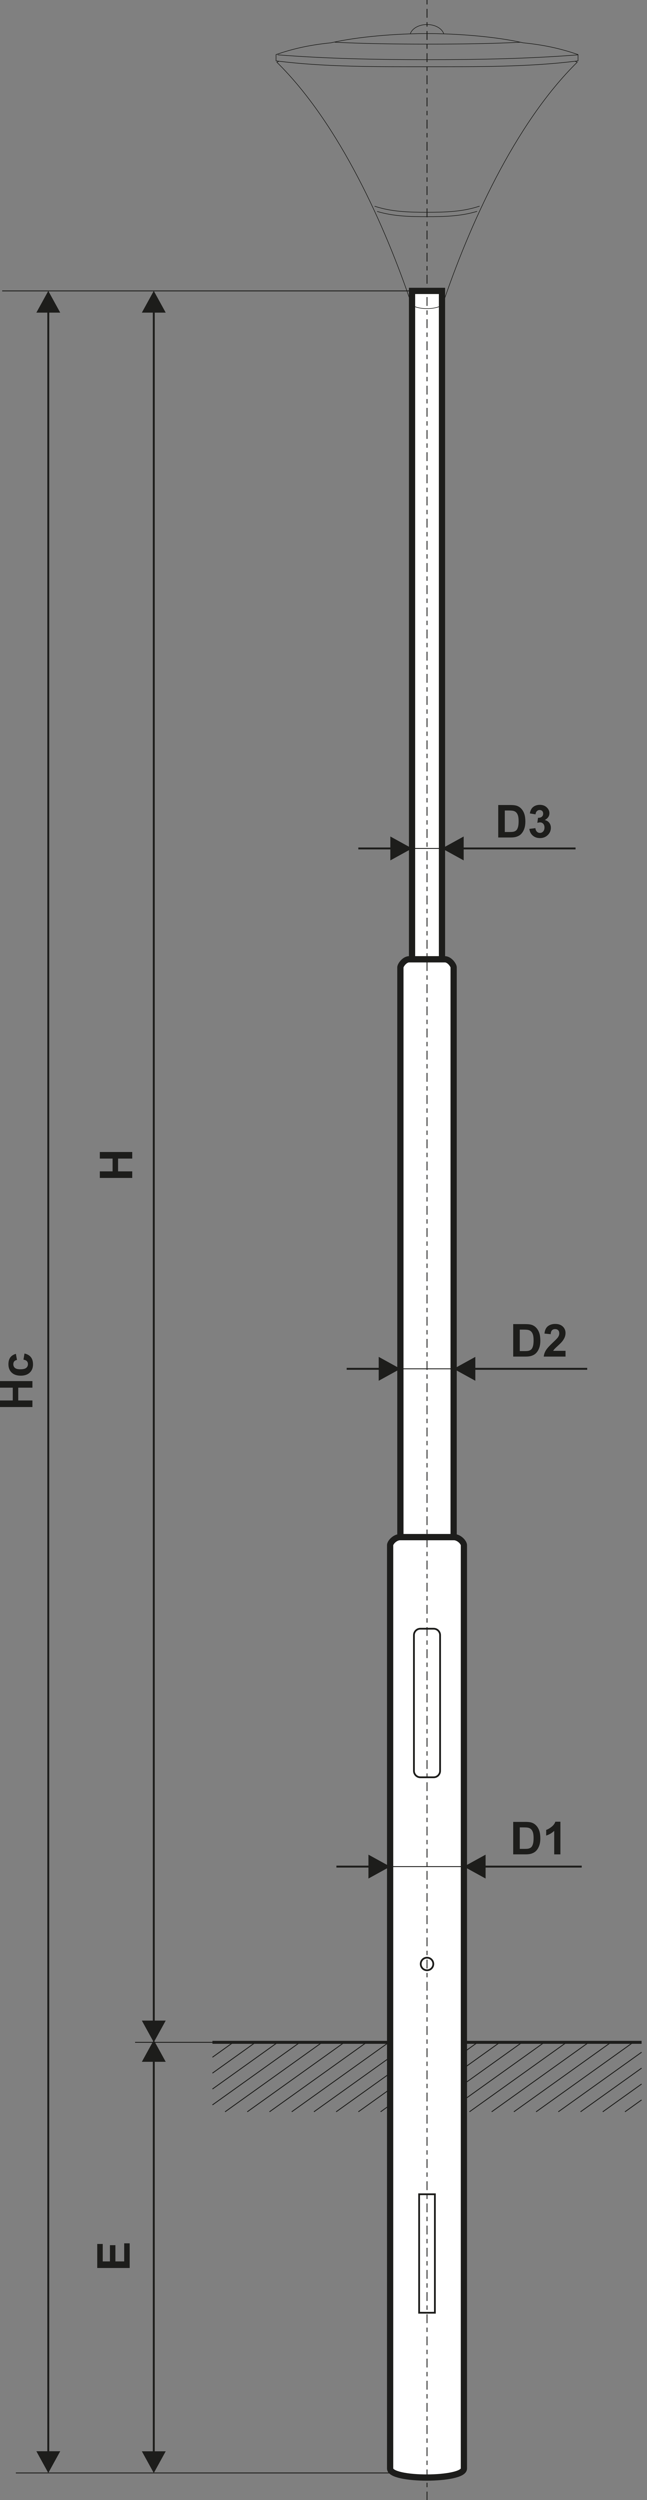 <?xml version="1.0" encoding="utf-8"?>
<!-- Generator: Adobe Illustrator 16.0.3, SVG Export Plug-In . SVG Version: 6.00 Build 0)  -->
<!DOCTYPE svg PUBLIC "-//W3C//DTD SVG 1.1//EN" "http://www.w3.org/Graphics/SVG/1.1/DTD/svg11.dtd">
<svg version="1.1" id="Vrstva_1" xmlns="http://www.w3.org/2000/svg" xmlns:xlink="http://www.w3.org/1999/xlink" x="0px" y="0px"
	 width="311px" height="1200px" viewBox="0 0 311 1200" enable-background="new 0 0 311 1200" xml:space="preserve">
<rect x="0" y="0" width="311" height="1200" fill="#808080" stroke="none"/>
<line fill="none" stroke="#1D1D1B" stroke-width="0.425" stroke-miterlimit="22.926" x1="7.615" y1="1186.98" x2="188.5" y2="1186.98"/>
<line fill="none" stroke="#1D1D1B" stroke-width="1.417" stroke-miterlimit="22.926" x1="102.118" y1="980.289" x2="308.397" y2="980.289"/>
<path fill="none" stroke="#1D1D1B" stroke-width="0.425" stroke-miterlimit="22.926" d="M300.407,1013.635l7.99-5.709
	 M289.729,1013.635l18.669-13.338 M279.049,1013.635l29.349-20.967 M268.37,1013.635l40.027-28.596 M257.69,1013.635l46.68-33.348
	 M247.012,1013.635l46.678-33.348 M236.332,1013.635l46.68-33.348 M225.653,1013.635l46.678-33.348 M214.974,1013.635l46.68-33.348
	 M204.297,1013.635l46.676-33.348 M193.615,1013.635l46.68-33.348 M182.938,1013.635l46.676-33.348 M172.257,1013.635l46.68-33.348
	 M161.58,1013.635l46.678-33.348 M150.901,1013.635l46.677-33.348 M140.222,1013.635l46.678-33.348 M129.542,1013.635l46.678-33.348
	 M118.863,1013.635l46.678-33.348 M108.185,1013.635l46.677-33.348 M102.118,1010.338l42.064-30.051 M102.118,1002.711
	l31.385-22.424 M102.118,995.082l20.708-14.795 M102.118,987.451l10.026-7.164"/>
<line fill="none" stroke="#1D1D1B" stroke-width="0.425" stroke-miterlimit="22.926" x1="64.934" y1="980.289" x2="123.545" y2="980.289"/>
<line fill="none" stroke="#1D1D1B" stroke-width="0.425" stroke-miterlimit="22.926" x1="1.052" y1="139.632" x2="200.751" y2="139.632"/>
<path fill="#1D1D1B" d="M68.185,989.637l5.736-10.428l5.735,10.428H68.185z M74.384,988.734v188.758h-0.925V988.734H74.384z
	 M68.185,1176.588h11.472l-5.735,10.426L68.185,1176.588z"/>
<path fill="#1D1D1B" d="M17.476,150.06l5.736-10.429l5.736,10.429H17.476z M23.673,149.156v1028.301h-0.925V149.156H23.673z
	 M17.476,1176.555h11.473l-5.736,10.428L17.476,1176.555z"/>
<path fill="#1D1D1B" d="M68.185,150.06l5.736-10.429l5.735,10.429H68.185z M74.384,149.156v821.606h-0.925V149.156H74.384z
	 M68.185,969.857h11.472l-5.735,10.43L68.185,969.857z"/>
<polygon fill="#1D1D1B" points="15.586,675.357 0,675.357 0,672.2 6.138,672.2 6.138,666.061 0,666.061 0,662.904 15.586,662.904 
	15.586,666.061 8.771,666.061 8.771,672.2 15.586,672.2 "/>
<path fill="#1D1D1B" d="M7.641,649.816l0.521,2.938c-0.584,0.098-1.022,0.323-1.32,0.674c-0.293,0.354-0.441,0.806-0.441,1.365
	c0,0.744,0.257,1.339,0.773,1.781c0.515,0.442,1.373,0.666,2.581,0.666c1.344,0,2.292-0.226,2.845-0.677
	c0.557-0.45,0.833-1.052,0.833-1.807c0-0.565-0.165-1.029-0.486-1.389c-0.325-0.363-0.878-0.618-1.669-0.768l0.499-2.938
	c1.351,0.304,2.371,0.889,3.06,1.751c0.689,0.866,1.033,2.022,1.033,3.477c0,1.647-0.522,2.966-1.564,3.943
	c-1.044,0.984-2.487,1.474-4.335,1.474c-1.869,0-3.319-0.493-4.36-1.476c-1.042-0.984-1.561-2.315-1.561-3.994
	c0-1.374,0.297-2.465,0.889-3.279C5.527,650.751,6.429,650.171,7.641,649.816"/>
<polygon fill="#1D1D1B" points="63.566,565.397 47.979,565.397 47.979,562.24 54.116,562.24 54.116,556.1 47.979,556.1 
	47.979,552.943 63.566,552.943 63.566,556.1 56.753,556.1 56.753,562.24 63.566,562.24 "/>
<polygon fill="#1D1D1B" points="62.331,1088.605 46.743,1088.605 46.743,1077.066 49.38,1077.066 49.38,1085.447 52.841,1085.447 
	52.841,1077.654 55.473,1077.654 55.473,1085.447 59.699,1085.447 59.699,1076.762 62.331,1076.762 "/>
<path fill="#FFFFFF" stroke="#1D1D1B" stroke-width="3" stroke-miterlimit="22.926" d="M192.463,737.782h25.585
	c2.718,0,4.938,2.662,4.938,3.878v443.217c0,5.672-35.459,5.824-35.459,0V741.66C187.526,740.444,189.748,737.782,192.463,737.782z"
	/>
<path fill="#FFFFFF" stroke="#1D1D1B" stroke-width="3" stroke-miterlimit="22.926" d="M196.732,460.432h17.047
	c2.352,0,4.273,2.955,4.273,3.861v273.488h-25.594V464.293C192.459,463.386,194.381,460.432,196.732,460.432z"/>
<rect x="198.063" y="139.631" fill="#FFFFFF" stroke="#1D1D1B" stroke-width="3" stroke-miterlimit="22.926" width="14.387" height="320.801"/>
<rect x="201.469" y="1053.213" fill="none" stroke="#1D1D1B" stroke-width="0.85" stroke-miterlimit="22.926" width="7.573" height="56.865"/>
<path fill="none" stroke="#1D1D1B" stroke-width="0.85" stroke-miterlimit="22.926" d="M202.063,781.758h6.389
	c1.701,0,3.091,1.391,3.091,3.092v65.133c0,1.701-1.39,3.094-3.091,3.094h-6.389c-1.701,0-3.094-1.393-3.094-3.094V784.85
	C198.969,783.148,200.361,781.758,202.063,781.758z"/>
<line fill="none" stroke="#1D1D1B" stroke-width="0.425" stroke-miterlimit="22.926" x1="185.911" y1="895.941" x2="222.525" y2="895.941"/>
<path fill="#1D1D1B" d="M161.708,895.48h16.296v0.924h-16.296V895.48z M177.101,901.678v-11.473l10.426,5.736L177.101,901.678z"/>
<path fill="#1D1D1B" d="M279.623,896.404H232.51v-0.924h47.113V896.404z M233.415,890.205v11.473l-10.43-5.736L233.415,890.205z"/>
<path fill="#1D1D1B" d="M249.846,877.117v10.318h2.339c0.876,0,1.507-0.051,1.896-0.148c0.51-0.127,0.931-0.346,1.265-0.648
	c0.338-0.307,0.61-0.807,0.82-1.504c0.215-0.695,0.319-1.652,0.319-2.855c0-1.205-0.104-2.125-0.319-2.771
	c-0.21-0.646-0.508-1.146-0.891-1.51c-0.378-0.359-0.863-0.605-1.45-0.734c-0.436-0.098-1.295-0.146-2.572-0.146H249.846z
	 M246.688,874.48h5.74c1.295,0,2.281,0.102,2.962,0.299c0.909,0.268,1.694,0.748,2.343,1.438c0.652,0.686,1.147,1.527,1.488,2.525
	c0.336,0.994,0.508,2.223,0.508,3.682c0,1.285-0.159,2.389-0.479,3.316c-0.389,1.137-0.943,2.055-1.667,2.754
	c-0.544,0.533-1.279,0.947-2.206,1.246c-0.693,0.221-1.616,0.33-2.779,0.33h-5.91V874.48z"/>
<path fill="#1D1D1B" d="M269.378,890.07h-2.983v-11.285c-1.088,1.023-2.372,1.781-3.853,2.271v-2.721
	c0.778-0.254,1.625-0.738,2.535-1.453c0.916-0.709,1.539-1.541,1.881-2.488h2.42V890.07z"/>
<circle fill="none" stroke="#1D1D1B" stroke-width="0.85" stroke-miterlimit="22.926" cx="205.258" cy="942.678" r="3.023"/>
<line fill="none" stroke="#1D1D1B" stroke-width="0.425" stroke-miterlimit="22.926" stroke-dasharray="2.13,2.13,4.25,2.13" x1="205.258" y1="0" x2="205.258" y2="1200"/>
<line fill="none" stroke="#1D1D1B" stroke-width="0.425" stroke-miterlimit="22.926" x1="185.911" y1="657.015" x2="222.525" y2="657.015"/>
<path fill="#1D1D1B" d="M166.638,656.553h16.297v0.925h-16.297V656.553z M182.033,662.751v-11.473l10.426,5.736L182.033,662.751z"/>
<path fill="#1D1D1B" d="M282.262,657.478h-54.685v-0.925h54.685V657.478z M228.483,651.279v11.473l-10.431-5.736L228.483,651.279z"
	/>
<path fill="#1D1D1B" d="M249.846,638.191v10.317h2.339c0.876,0,1.507-0.051,1.896-0.148c0.51-0.125,0.931-0.345,1.265-0.648
	c0.338-0.307,0.61-0.806,0.82-1.503c0.215-0.695,0.319-1.652,0.319-2.855c0-1.205-0.104-2.126-0.319-2.772
	c-0.21-0.646-0.508-1.146-0.891-1.51c-0.378-0.359-0.863-0.605-1.45-0.733c-0.436-0.098-1.295-0.146-2.572-0.146H249.846z
	 M246.688,635.554h5.74c1.295,0,2.281,0.099,2.962,0.298c0.909,0.268,1.694,0.749,2.343,1.438c0.652,0.687,1.147,1.528,1.488,2.525
	c0.336,0.995,0.508,2.224,0.508,3.683c0,1.284-0.159,2.388-0.479,3.316c-0.389,1.136-0.943,2.054-1.667,2.754
	c-0.544,0.533-1.279,0.948-2.206,1.245c-0.693,0.222-1.616,0.33-2.779,0.33h-5.91V635.554z"/>
<path fill="#1D1D1B" d="M271.838,648.379v2.764h-10.474c0.115-1.053,0.455-2.046,1.021-2.985s1.688-2.188,3.357-3.746
	c1.346-1.254,2.171-2.106,2.475-2.554c0.41-0.616,0.616-1.227,0.616-1.832c0-0.668-0.176-1.18-0.537-1.539
	c-0.355-0.359-0.849-0.536-1.476-0.536c-0.625,0-1.118,0.188-1.488,0.565c-0.366,0.374-0.576,0.997-0.634,1.873l-2.985-0.298
	c0.179-1.647,0.733-2.832,1.671-3.55c0.936-0.715,2.105-1.074,3.509-1.074c1.539,0,2.747,0.419,3.627,1.248
	c0.88,0.831,1.318,1.867,1.318,3.104c0,0.703-0.128,1.371-0.379,2.009c-0.249,0.636-0.648,1.299-1.194,1.996
	c-0.362,0.464-1.017,1.129-1.961,1.997c-0.948,0.865-1.548,1.438-1.796,1.726c-0.253,0.283-0.457,0.563-0.614,0.832H271.838z"/>
<line fill="none" stroke="#1D1D1B" stroke-width="0.425" stroke-miterlimit="22.926" x1="190.492" y1="407.241" x2="221.792" y2="407.241"/>
<path fill="#1D1D1B" d="M172.242,406.778h16.296v0.926h-16.296V406.778z M187.633,412.978v-11.473l10.431,5.737L187.633,412.978z"/>
<path fill="#1D1D1B" d="M276.659,407.704h-54.687v-0.926h54.687V407.704z M222.879,401.504v11.473l-10.429-5.736L222.879,401.504z"
	/>
<path fill="#1D1D1B" d="M242.648,389.029v10.32h2.341c0.874,0,1.506-0.051,1.893-0.149c0.513-0.126,0.934-0.345,1.268-0.649
	c0.338-0.305,0.609-0.806,0.82-1.502c0.213-0.697,0.318-1.652,0.318-2.856c0-1.205-0.105-2.126-0.318-2.771
	c-0.211-0.646-0.508-1.147-0.889-1.511c-0.383-0.358-0.863-0.606-1.452-0.732c-0.436-0.098-1.295-0.149-2.572-0.149H242.648z
	 M239.491,386.396h5.741c1.294,0,2.283,0.098,2.959,0.297c0.912,0.268,1.696,0.748,2.345,1.436c0.653,0.687,1.146,1.529,1.488,2.527
	c0.338,0.994,0.509,2.224,0.509,3.683c0,1.284-0.162,2.388-0.48,3.316c-0.388,1.135-0.944,2.053-1.665,2.753
	c-0.544,0.534-1.282,0.948-2.205,1.245c-0.692,0.222-1.62,0.331-2.78,0.331h-5.911V386.396z"/>
<path fill="#1D1D1B" d="M254.453,397.851l2.896-0.352c0.091,0.74,0.336,1.307,0.737,1.698c0.404,0.392,0.891,0.589,1.461,0.589
	c0.612,0,1.129-0.236,1.55-0.705c0.417-0.468,0.625-1.099,0.625-1.897c0-0.752-0.197-1.35-0.6-1.788
	c-0.404-0.44-0.893-0.661-1.476-0.661c-0.378,0-0.833,0.076-1.362,0.225l0.329-2.425c0.806,0.022,1.42-0.155,1.844-0.529
	c0.425-0.37,0.636-0.867,0.636-1.487c0-0.526-0.158-0.944-0.468-1.26c-0.313-0.311-0.728-0.467-1.246-0.467
	c-0.511,0-0.946,0.177-1.306,0.533c-0.361,0.355-0.58,0.874-0.661,1.557l-2.742-0.468c0.193-0.952,0.478-1.709,0.867-2.279
	c0.385-0.566,0.925-1.012,1.613-1.338c0.689-0.323,1.468-0.487,2.322-0.487c1.467,0,2.643,0.468,3.529,1.408
	c0.727,0.77,1.095,1.641,1.095,2.609c0,1.372-0.746,2.471-2.247,3.287c0.893,0.192,1.604,0.621,2.143,1.288
	c0.531,0.668,0.802,1.474,0.802,2.417c0,1.368-0.502,2.536-1.499,3.501c-0.999,0.965-2.238,1.448-3.727,1.448
	c-1.408,0-2.577-0.406-3.502-1.222C255.14,400.23,254.602,399.167,254.453,397.851"/>
<path fill="none" stroke="#1D1D1B" stroke-width="0.283" stroke-linecap="round" stroke-linejoin="round" stroke-miterlimit="22.926" d="
	M181.391,101.514c7.586,2.275,15.278,2.496,23.844,2.496c8.61,0,16.339-0.224,23.965-2.531 M180.168,99.005
	c7.983,2.635,16.041,2.881,25.066,2.881c9.072,0,17.164-0.248,25.188-2.92 M212.703,146.284
	c12.501-37.107,34.487-86.698,64.777-116.441l-1.089-0.45c-22.863,2.802-47.426,2.64-71.125,2.64c-23.701,0-48.264,0.163-71.13-2.64
	l-1.084,0.45c30.288,29.744,52.331,79.334,64.841,116.441C200.665,148.724,209.616,148.771,212.703,146.284z M205.267,32.032
	c-24.203,0-49.304,0.17-72.58-2.82c0-1.006,0-2.014,0-3.022c6.91-2.353,14.724-4.479,26.394-5.642
	c12.965-2.977,31.678-4.433,46.187-4.433c14.504,0,33.217,1.456,46.182,4.433c11.673,1.162,19.483,3.289,26.394,5.642
	c0,1.008,0,2.016,0,3.022C254.565,32.202,229.465,32.032,205.267,32.032z M205.267,11.775c3.938,0,7.23,1.916,8.053,4.479
	c-2.778-0.093-5.482-0.138-8.053-0.138c-2.573,0-5.277,0.045-8.058,0.138C198.033,13.691,201.327,11.775,205.267,11.775z
	 M133.559,26.328c23.616,1.848,47.53,2.319,72.133,2.319c24.605,0,48.521-0.472,72.133-2.319 M160.995,20.275
	c14.632,0.718,29.452,0.902,44.696,0.902c15.246,0,30.067-0.184,44.698-0.902"/>
</svg>
